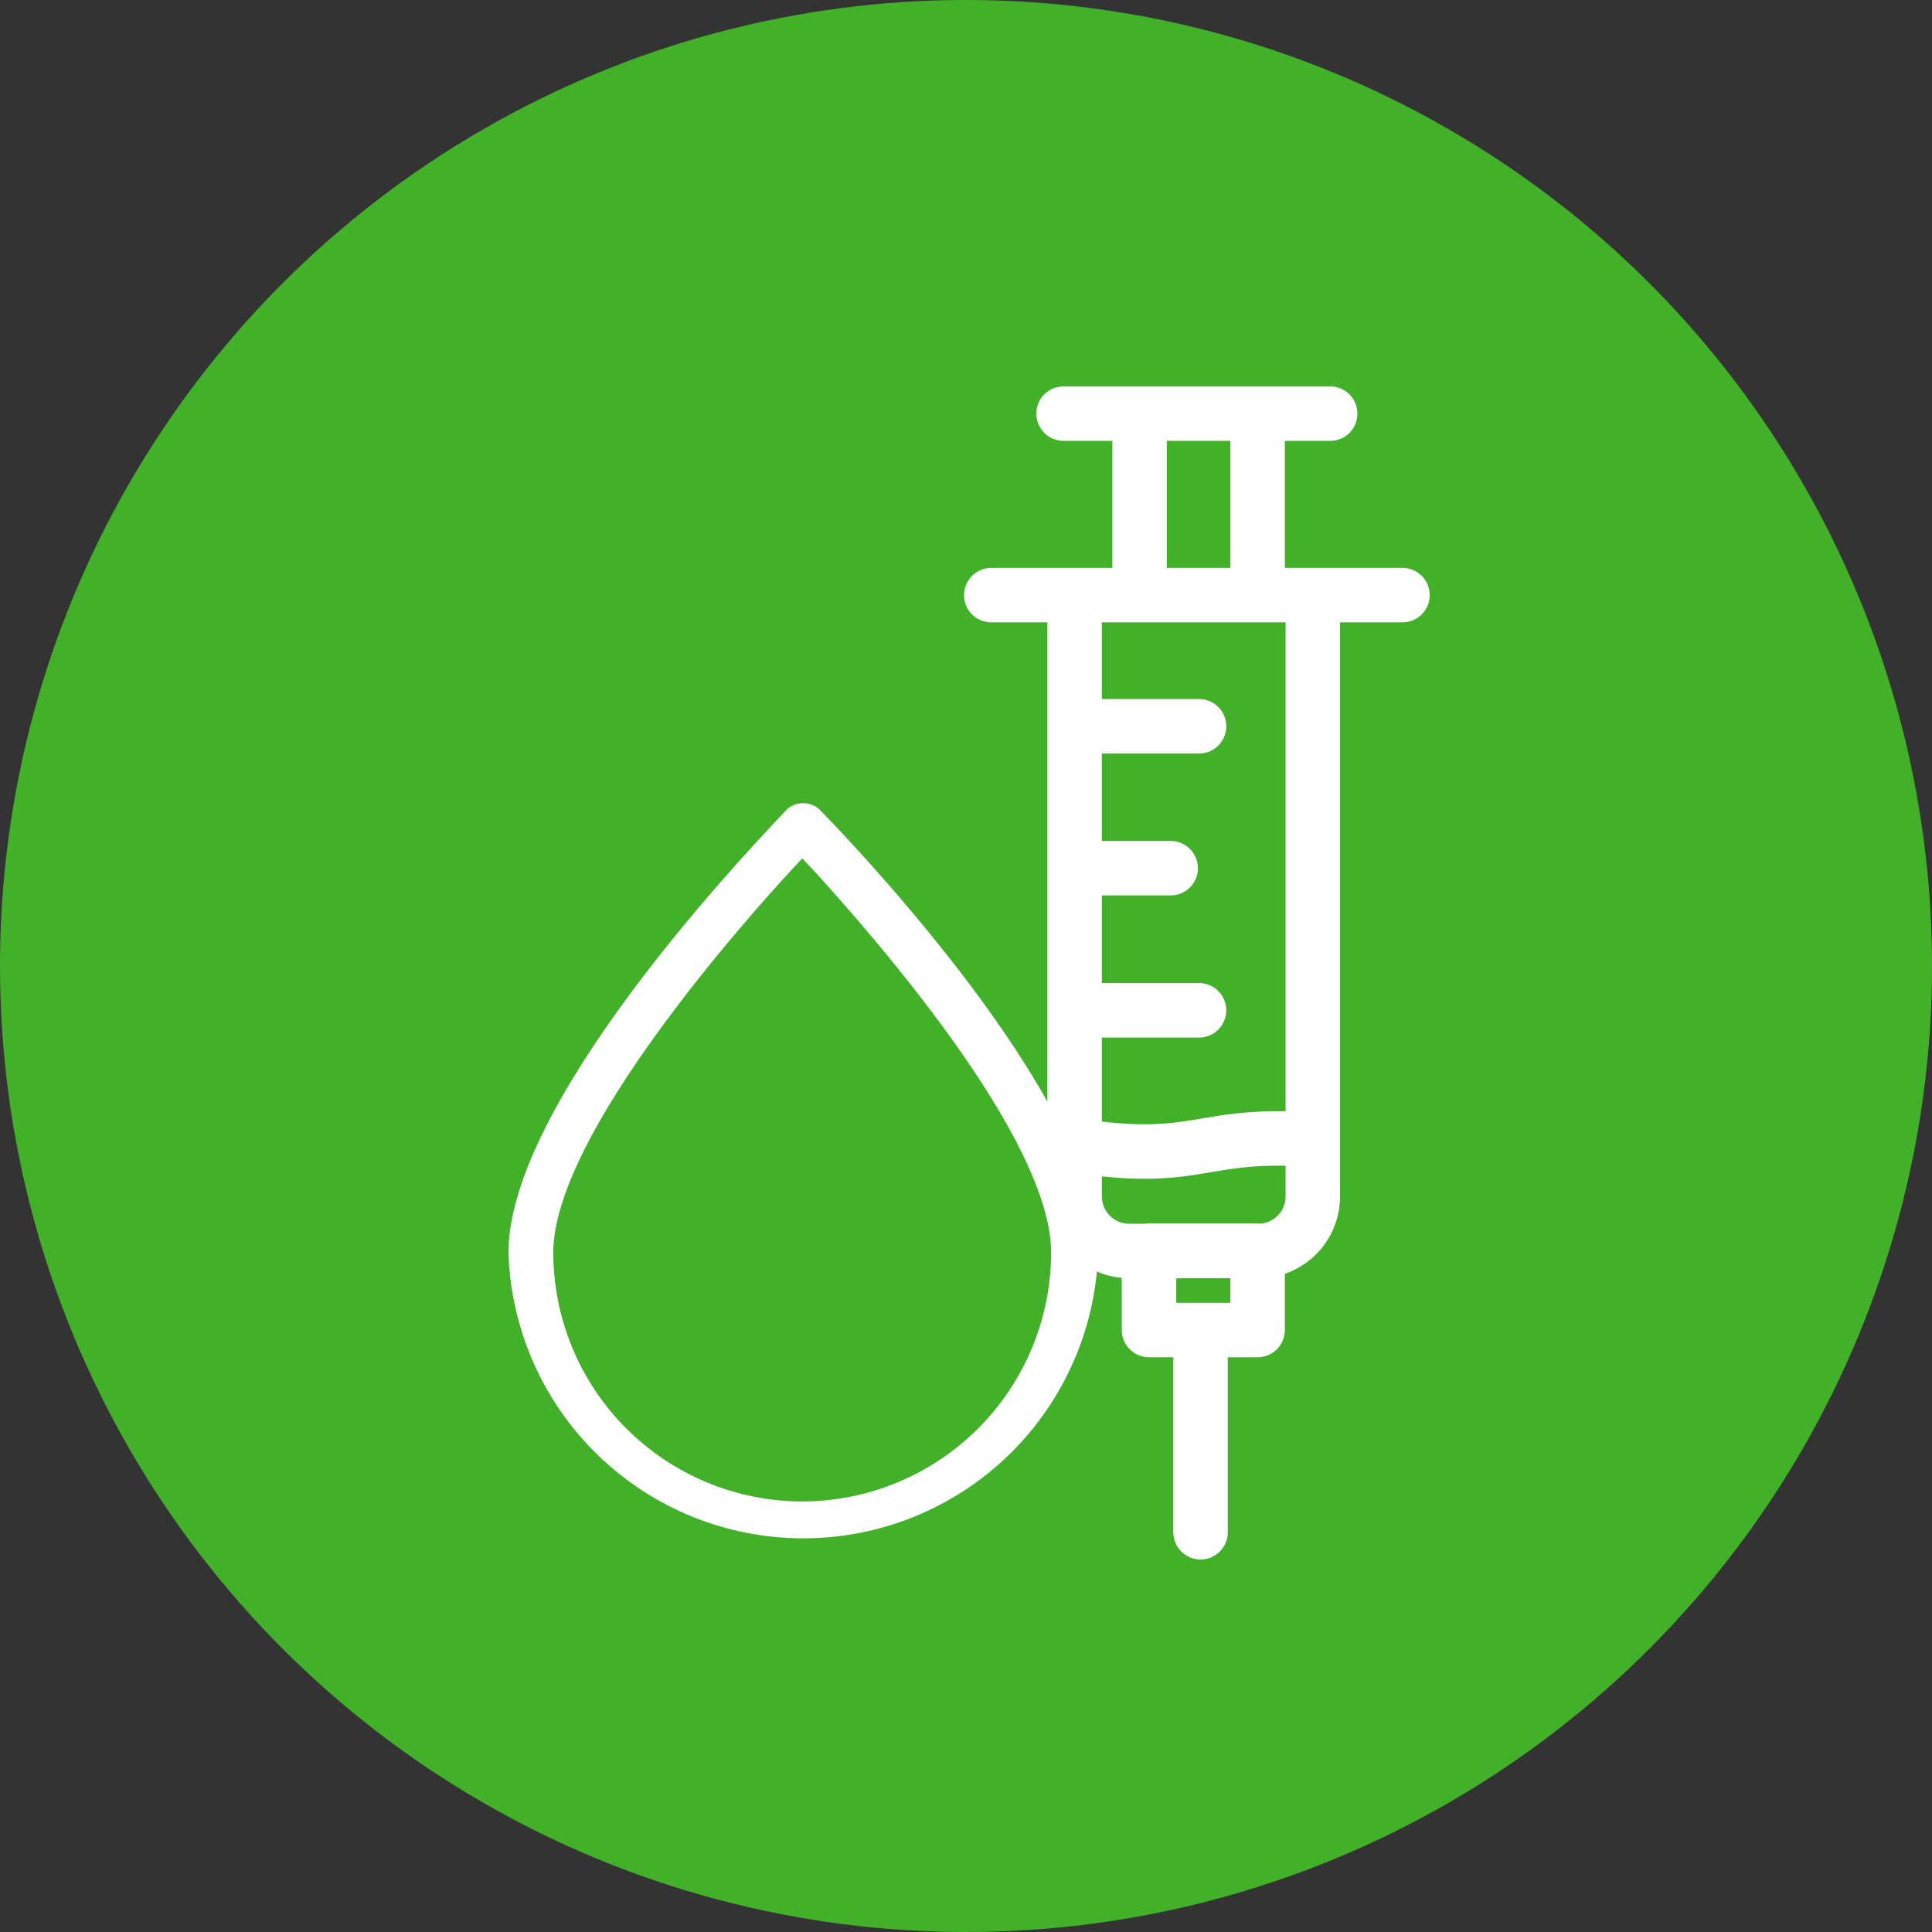 <?xml version="1.0" encoding="UTF-8"?>
<svg xmlns="http://www.w3.org/2000/svg" width="50" height="50" viewBox="0 0 50 50" fill="none">
  <rect x="0" y="0" width="50" height="50" fill="#333333" stroke="none"/>
  <circle cx="25" cy="25" r="25" fill="#43B02A"></circle>
  <path fill-rule="evenodd" clip-rule="evenodd" d="M26.82 10.704C26.82 10.315 27.136 10 27.525 10H34.425C34.815 10 35.13 10.315 35.13 10.704C35.13 11.094 34.815 11.409 34.425 11.409H33.252V14.697H36.296C36.686 14.697 37.001 15.013 37.001 15.402C37.001 15.792 36.686 16.107 36.296 16.107H34.681V30.963C34.681 31.241 34.627 31.516 34.52 31.773C34.414 32.03 34.258 32.264 34.061 32.461C33.864 32.657 33.631 32.813 33.374 32.92C33.334 32.936 33.293 32.952 33.252 32.966V34.421C33.252 34.81 32.936 35.126 32.547 35.126H31.775V39.655C31.775 40.045 31.46 40.36 31.07 40.36C30.681 40.36 30.365 40.045 30.365 39.655V35.126H29.736C29.347 35.126 29.031 34.81 29.031 34.421V33.072C28.819 33.053 28.611 33.001 28.413 32.92L28.388 32.909C28.215 34.71 27.406 36.397 26.099 37.663C24.675 39.041 22.771 39.812 20.788 39.812C18.806 39.812 16.902 39.041 15.478 37.663C14.054 36.284 13.222 34.405 13.158 32.424C13.158 28.608 19.056 22.337 20.226 21.094C20.281 21.035 20.325 20.988 20.358 20.953C20.474 20.845 20.627 20.786 20.785 20.787C20.943 20.784 21.096 20.844 21.211 20.953C21.74 21.493 25.175 25.059 27.106 28.51V16.107H25.654C25.265 16.107 24.949 15.792 24.949 15.402C24.949 15.013 25.265 14.697 25.654 14.697H28.787V11.409H27.525C27.136 11.409 26.82 11.094 26.82 10.704ZM31.842 33.081H30.441V33.716H31.842V33.081ZM32.834 31.617C32.769 31.644 32.699 31.661 32.629 31.668C32.602 31.665 32.575 31.663 32.547 31.663H29.736C29.701 31.663 29.666 31.666 29.631 31.671H29.224C29.131 31.671 29.039 31.652 28.953 31.617C28.867 31.581 28.789 31.529 28.723 31.463C28.657 31.398 28.605 31.32 28.57 31.234C28.534 31.148 28.516 31.056 28.516 30.963V30.445C29.729 30.568 30.435 30.486 31.112 30.374C31.184 30.362 31.256 30.35 31.326 30.338L31.327 30.338C31.867 30.246 32.399 30.155 33.271 30.168V30.963C33.271 31.056 33.253 31.148 33.218 31.234C33.182 31.32 33.13 31.398 33.064 31.463C32.998 31.529 32.92 31.581 32.834 31.617ZM33.271 28.758C32.278 28.746 31.653 28.852 31.092 28.948C31.021 28.96 30.952 28.972 30.882 28.983C30.288 29.081 29.681 29.158 28.516 29.027V26.852H31.031C31.421 26.852 31.736 26.536 31.736 26.147C31.736 25.758 31.421 25.442 31.031 25.442H28.516V23.174H30.297C30.686 23.174 31.002 22.858 31.002 22.469C31.002 22.079 30.686 21.764 30.297 21.764H28.516V19.501H31.031C31.421 19.501 31.736 19.186 31.736 18.796C31.736 18.407 31.421 18.091 31.031 18.091H28.516V16.107H33.271V28.758ZM31.842 11.409V14.697H30.197V11.409H31.842ZM16.208 36.969C17.416 38.176 19.053 38.856 20.761 38.858C22.469 38.856 24.106 38.176 25.314 36.969C26.521 35.761 27.201 34.124 27.203 32.416C27.203 29.431 22.506 24.118 21.069 22.539L20.761 22.216L20.461 22.539C19.434 23.653 14.319 29.337 14.319 32.416C14.321 34.124 15 35.761 16.208 36.969Z" fill="white"></path>
</svg>
